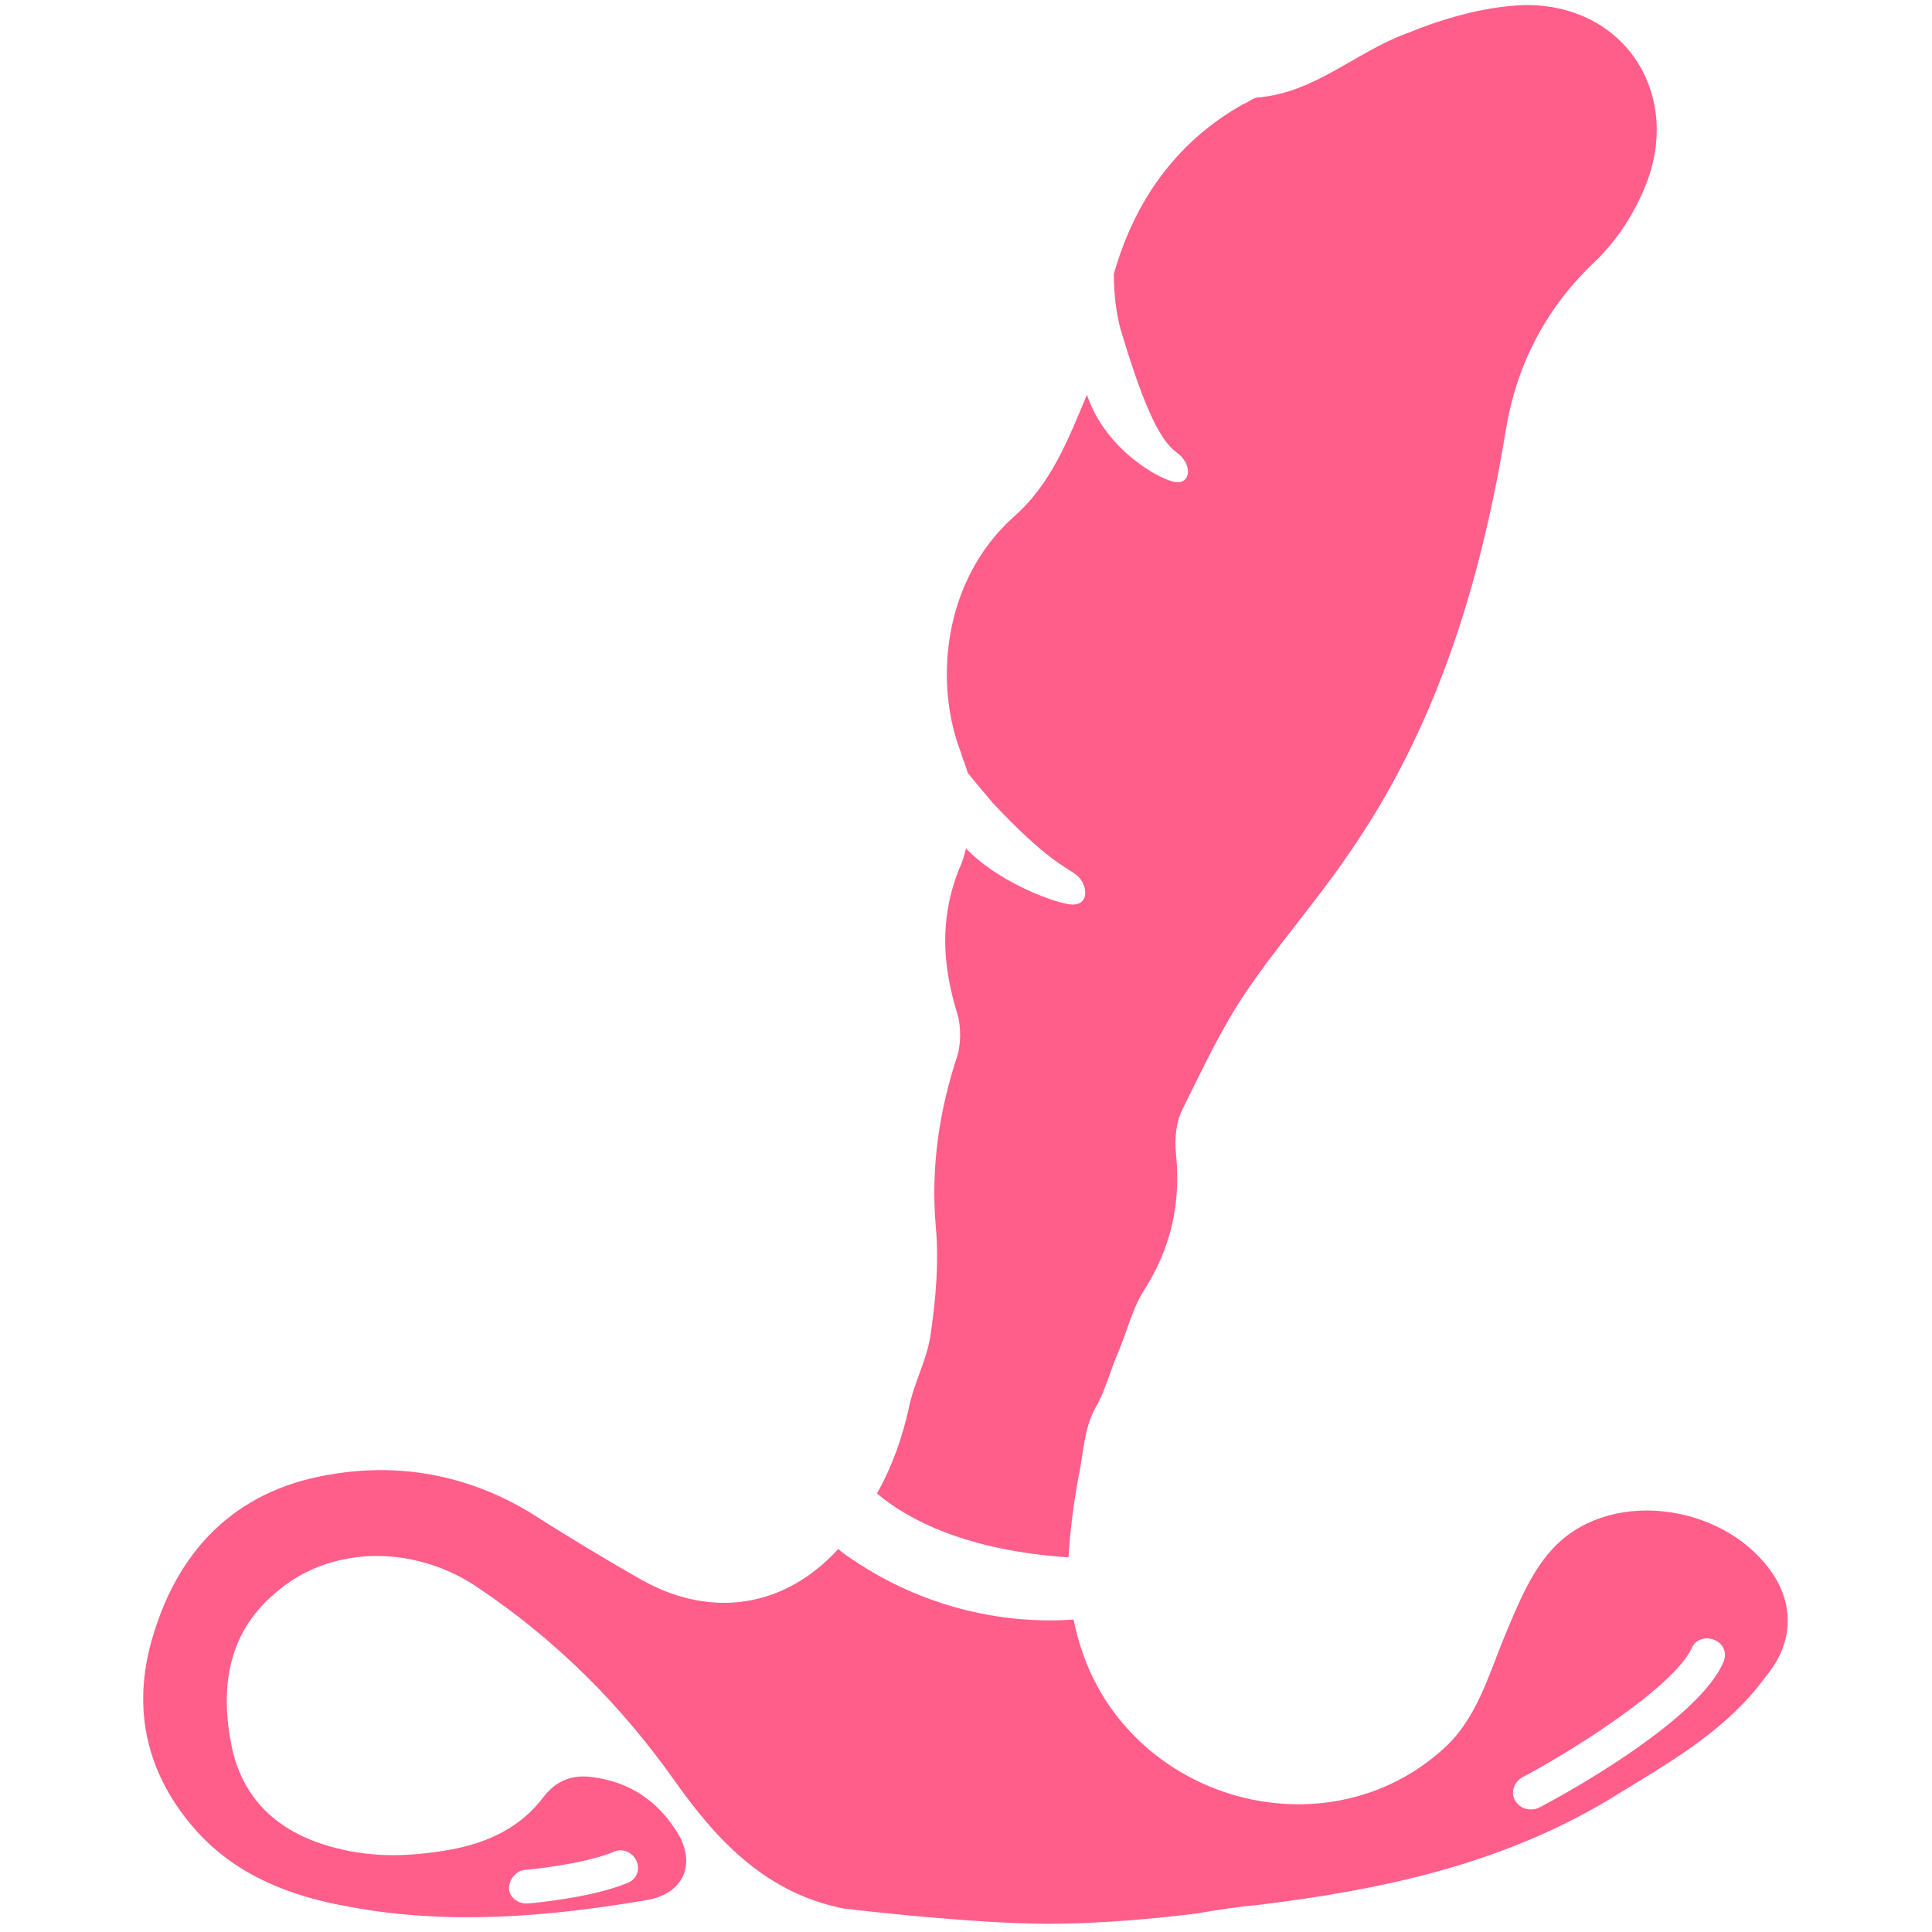 <svg xmlns="http://www.w3.org/2000/svg" width="115" height="115"><path fill="#ff5e8b" d="M105.6 93.8c-2.7-4.2-9.5-5.3-13-1.8-1.4 1.4-2.2 3.4-3 5.3-1 2.4-1.7 5.1-3.8 6.9-5.4 4.8-13.7 4-18.5-1.1-1.9-2-2.9-4.3-3.4-6.7-2.6.2-7.9 0-13.2-3.6-.3-.2-.6-.4-.8-.6-3.1 3.4-7.4 4.2-11.6 1.9-2.3-1.3-4.6-2.7-6.8-4.1-3.5-2.1-7.4-2.9-11.4-2.3-5.8.8-9.4 4.3-11 9.7-1.3 4.3-.4 8.3 2.7 11.7 2.4 2.6 5.6 3.8 9 4.4 5.9 1.1 11.8.6 17.7-.4 2.3-.4 3-2.3 1.7-4.2-1.1-1.7-2.7-2.8-4.8-3.1-1.2-.2-2.2.1-3 1.1-1.4 1.9-3.4 2.8-5.6 3.2-2.3.4-4.5.5-6.8-.1-3.2-.8-5.5-2.7-6.2-6-.7-3.4-.3-6.7 2.5-9.1 3.2-2.9 8.2-3 12-.5 4.8 3.2 8.7 7.1 12 11.8 2.5 3.5 5.4 6.5 9.9 7.4 0 0 6.6.8 11.3.9 4.5.1 9.7-.6 9.7-.6 1.2-.2 2.4-.4 3.6-.5 7.4-.9 14.5-2.4 21-6.3 3.4-2.1 6.9-4 9.3-7.3 1.6-1.9 1.7-4.1.5-6m-74.3 17.5s3.4-.3 5.3-1.1c.5-.2 1.1.1 1.3.6s0 1.1-.6 1.3c-2.2.9-5.8 1.2-5.9 1.2h-.1c-.5 0-1-.4-1-.9 0-.6.5-1.1 1-1.1m71.3-12.4c-1.5 3.6-10 8.2-11 8.7-.2.1-.3.1-.5.1-.4 0-.7-.2-.9-.5-.3-.5-.1-1.1.4-1.4 2.5-1.3 9-5.3 10.1-7.7.2-.5.8-.7 1.3-.5.6.2.8.8.6 1.3"/><path fill="#ff5e8b" d="M64.2 87.9c.3-1.4.3-2.8 1-4.1.6-1 .9-2.3 1.4-3.4.5-1.2.8-2.5 1.5-3.6 1.6-2.5 2.2-5.2 1.9-8.1-.1-.9 0-1.9.4-2.7 1.2-2.4 2.3-4.8 3.8-7 1.9-2.8 4.2-5.4 6.1-8.2 5.2-7.5 7.8-16 9.3-25 .6-3.9 2.3-7.3 5.2-10.1 1.3-1.2 2.3-2.7 3-4.3 2.5-5.6-1-11.2-7.1-11.1-2.4.1-4.8.8-7 1.7-3 1.1-5.4 3.5-8.8 3.8-.3 0-.6.3-.9.4-4.1 2.3-6.5 5.9-7.7 10.1 0 1 .1 2.2.4 3.3 1.2 4 2.2 6.5 3.3 7.3 1 .7.9 1.9 0 1.8s-4.2-1.9-5.3-5.2c-1.1 2.6-2.1 5.3-4.4 7.3-4.2 3.8-4.7 9.9-3.1 14 .1.4.3.8.4 1.2q.6.75 1.5 1.8c3.2 3.4 4.2 3.7 5 4.3.7.6.8 2-.6 1.7-1.1-.2-4.2-1.4-6-3.3-.1.4-.2.8-.4 1.2-1.2 3-1 5.8-.1 8.7.2.7.2 1.7 0 2.4-1.1 3.3-1.6 6.7-1.3 10.2.2 2.1 0 4.3-.3 6.4-.2 1.5-1 2.9-1.3 4.4-.4 1.8-1 3.5-1.9 5.1 1.9 1.6 5.4 3.4 11.4 3.8q.15-2.4.6-4.8"/></svg>